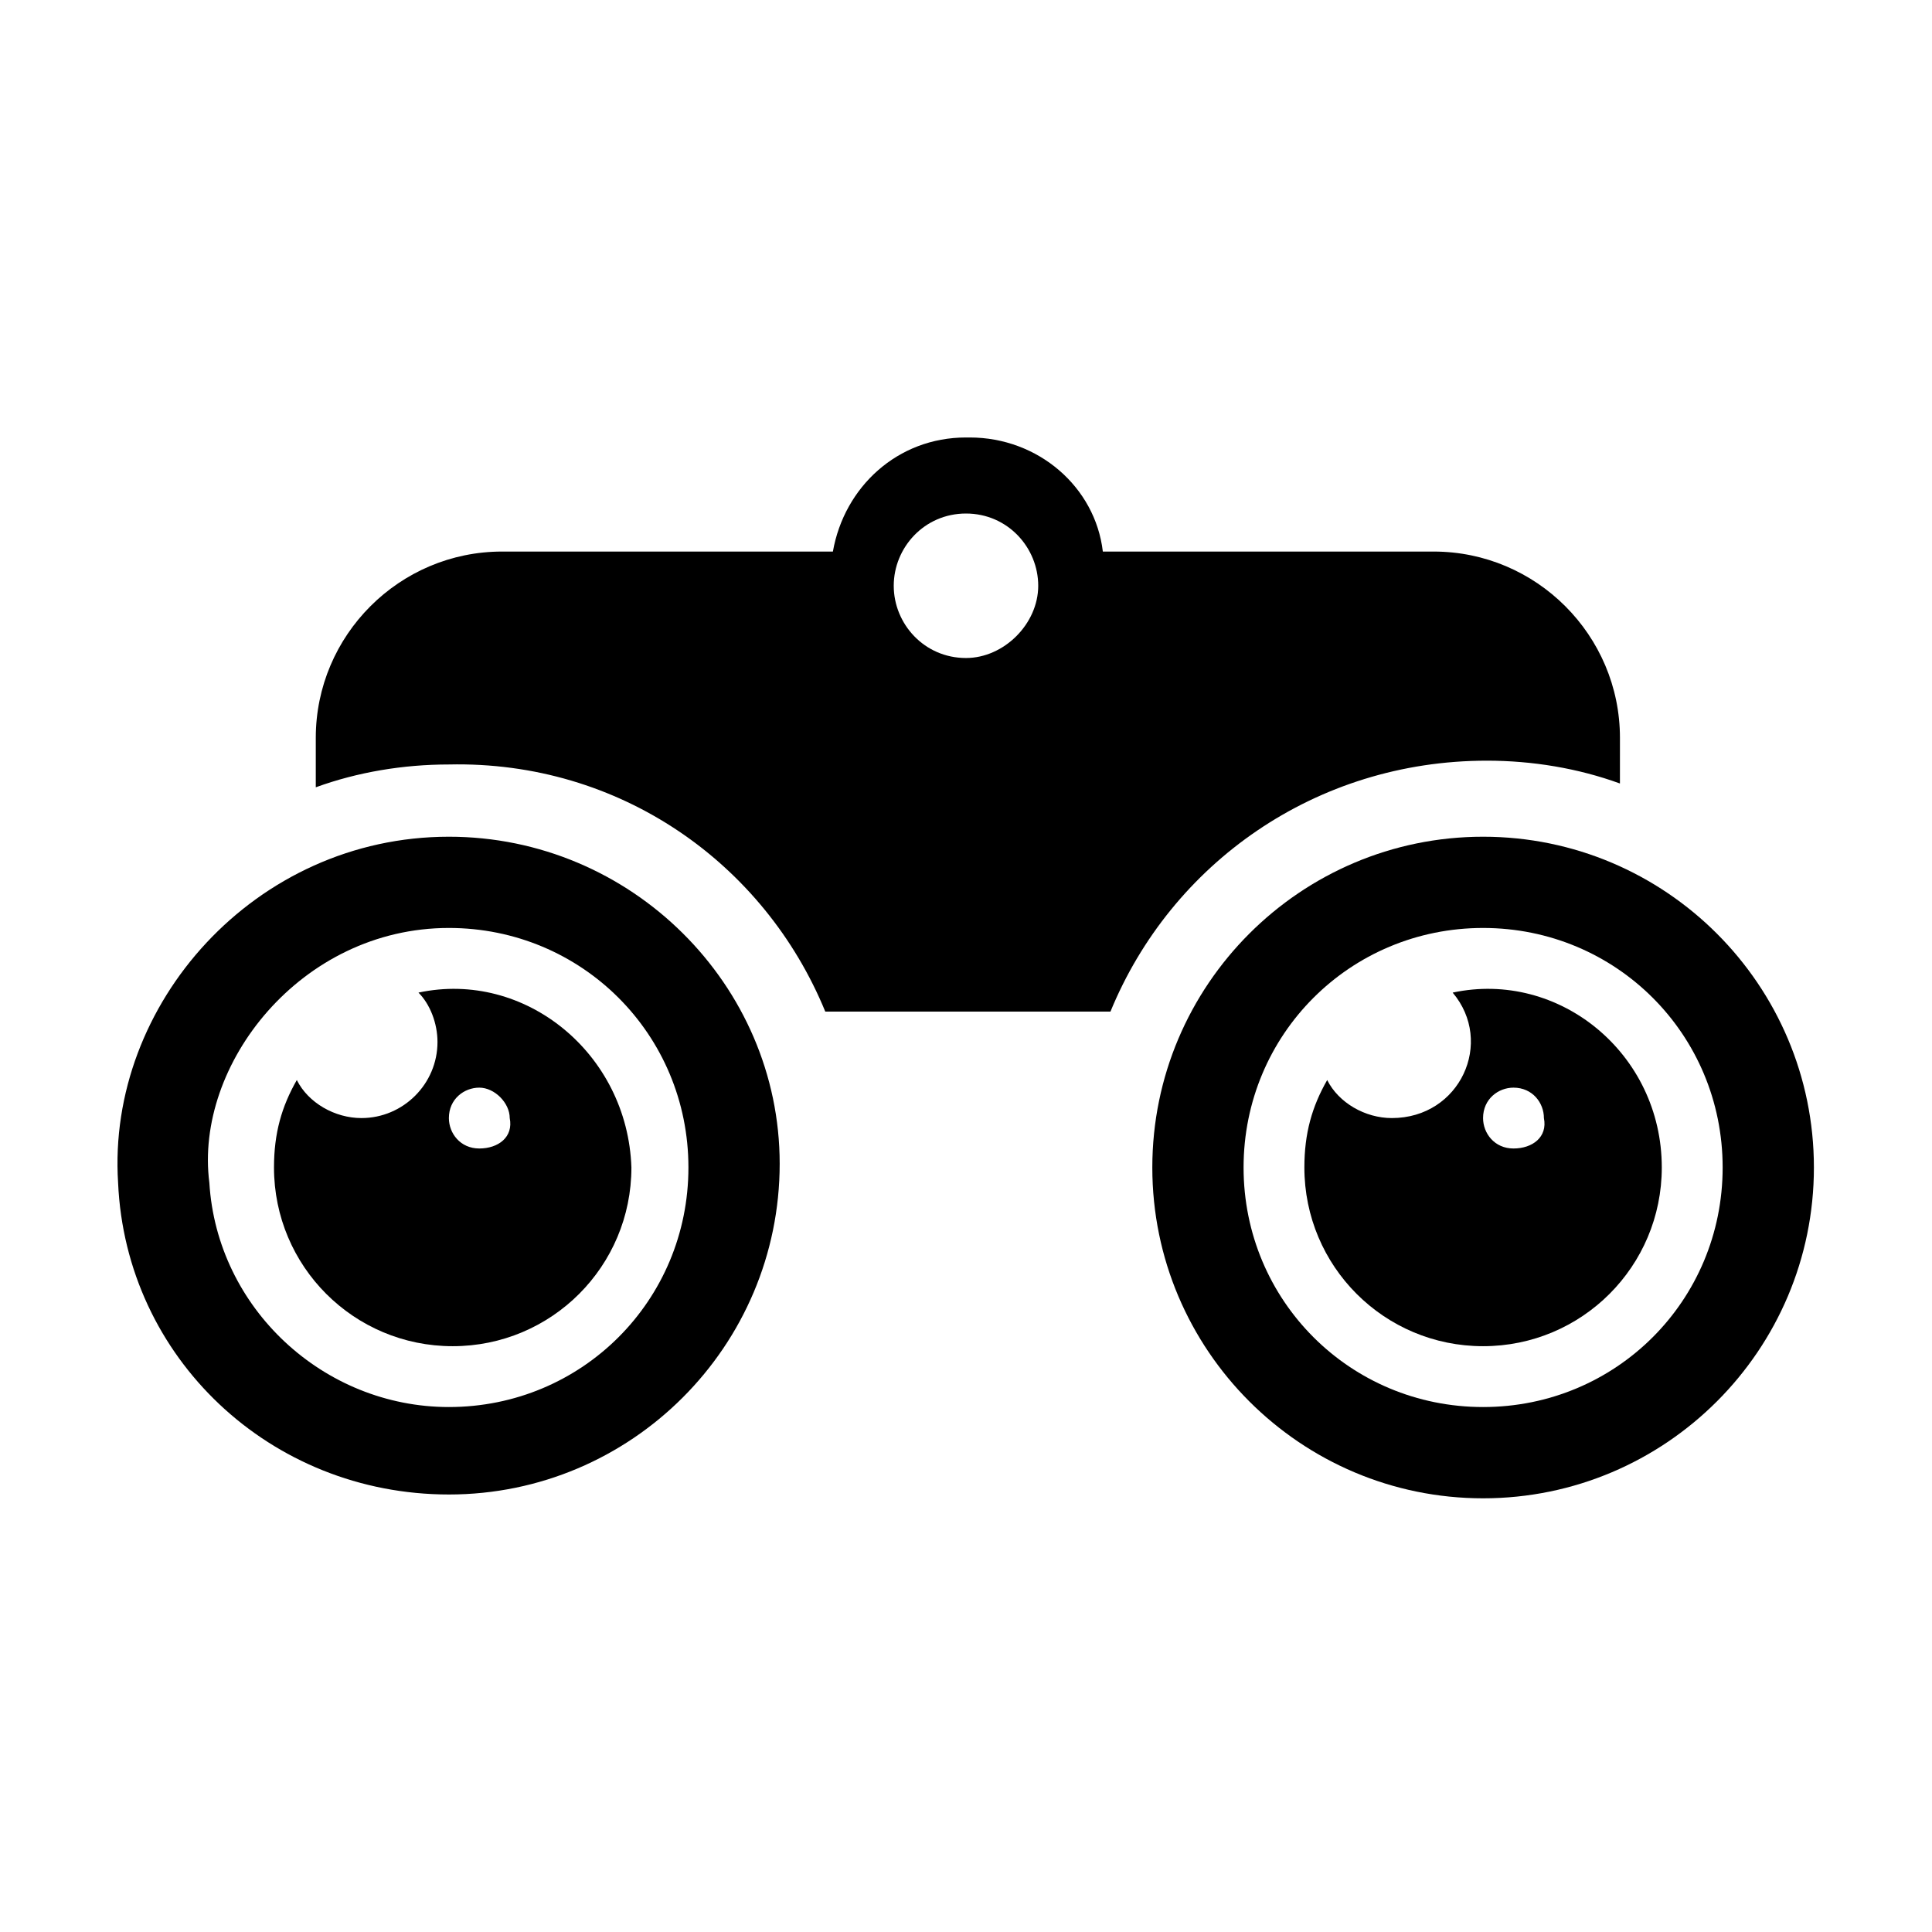 <?xml version="1.0" encoding="UTF-8"?>
<!-- Uploaded to: SVG Repo, www.svgrepo.com, Generator: SVG Repo Mixer Tools -->
<svg fill="#000000" width="800px" height="800px" version="1.1" viewBox="144 144 512 512" xmlns="http://www.w3.org/2000/svg">
 <g>
  <path d="m362.71 412.09h75.57c16.121-39.297 54.41-66.504 99.754-66.504 12.09 0 24.184 2.016 35.266 6.047l0.004-12.09c0-27.207-22.168-49.375-49.375-49.375h-87.664c-2.016-17.129-17.129-30.23-35.266-30.23h-1.008c-18.137 0-32.242 13.098-35.266 30.23h-87.664c-27.207 0-49.375 22.168-49.375 49.375v13.098c11.082-4.031 23.176-6.047 35.266-6.047 45.348-1.008 83.637 26.199 99.758 65.496zm37.285-132c11.082 0 19.145 9.07 19.145 19.145 0 10.078-9.07 19.145-19.145 19.145-11.082 0-19.145-9.07-19.145-19.145 0-10.078 8.059-19.145 19.145-19.145z"/>
  <path d="m537.04 365.74c-48.367 0-87.664 39.297-87.664 87.664 0 48.367 39.297 87.664 87.664 87.664 48.367 0 87.664-39.297 87.664-87.664 0-48.367-39.297-87.664-87.664-87.664zm0 151.14c-35.266 0-63.48-28.215-63.48-63.48s28.215-63.48 63.48-63.48 63.48 28.215 63.48 63.48-28.215 63.48-63.48 63.48z"/>
  <path d="m528.97 407.05c11.082 13.098 2.016 33.25-16.121 33.25-7.055 0-14.105-4.031-17.129-10.078-4.031 7.055-6.047 14.105-6.047 23.176 0 26.199 21.16 47.359 47.359 47.359 26.199 0 47.359-21.16 47.359-47.359 0-30.227-27.207-52.391-55.422-46.348zm16.121 41.312c-5.039 0-8.062-4.031-8.062-8.062 0-5.039 4.031-8.062 8.062-8.062 5.039 0 8.062 4.031 8.062 8.062 1.008 5.039-3.023 8.062-8.062 8.062z"/>
  <path d="m262.96 365.74c-51.387 0-90.688 44.336-87.664 91.691 2.016 46.352 40.305 82.625 87.664 82.625 48.367 0 87.664-39.297 87.664-87.664 0-47.355-39.297-86.652-87.664-86.652zm0 151.14c-33.25 0-61.465-26.199-63.48-59.449-4.027-31.238 24.184-67.512 63.48-67.512 35.266 0 63.48 28.215 63.48 63.48s-28.211 63.48-63.48 63.48z"/>
  <path d="m254.9 407.05c3.023 3.023 5.039 8.062 5.039 13.098 0 11.082-9.07 20.152-20.152 20.152-7.055 0-14.105-4.031-17.129-10.078-4.031 7.055-6.047 14.105-6.047 23.176 0 26.199 21.16 47.359 47.359 47.359 26.199 0 47.359-21.16 47.359-47.359-1.012-30.227-28.219-52.391-56.43-46.348zm16.121 41.312c-5.039 0-8.062-4.031-8.062-8.062 0-5.039 4.031-8.062 8.062-8.062s8.062 4.031 8.062 8.062c1.008 5.039-3.023 8.062-8.062 8.062z"/>
 </g>
</svg>